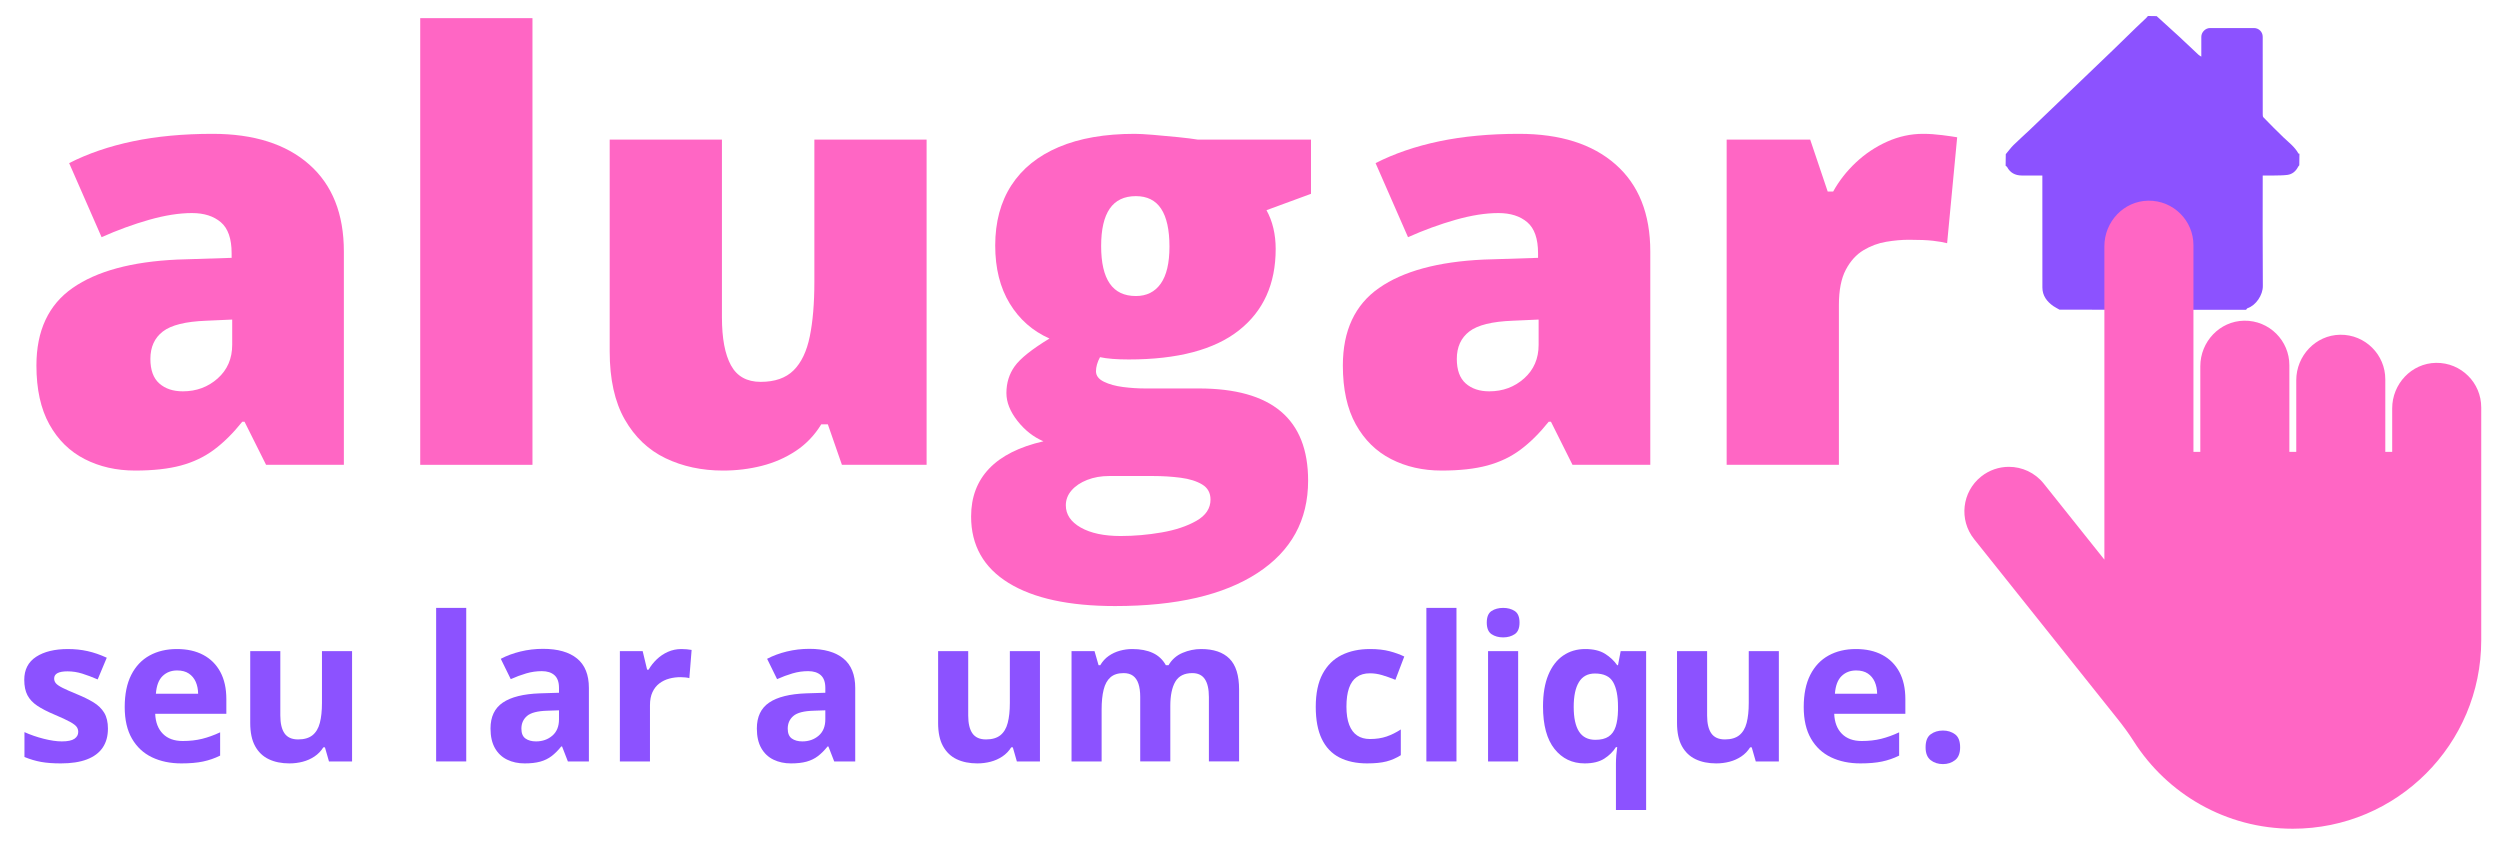 <?xml version="1.0" encoding="UTF-8" standalone="no"?>
<!-- Created with Vectornator (http://vectornator.io/) -->

<svg
   height="239.729"
   stroke-miterlimit="10"
   style="clip-rule:evenodd;fill-rule:nonzero;stroke-linecap:round;stroke-linejoin:round"
   version="1.1"
   viewBox="0 0 711.593 239.729"
   width="711.593"
   xml:space="preserve"
   id="svg32"
   sodipodi:docname="alugar2.svg"
   inkscape:version="1.3 (0e150ed, 2023-07-21)"
   xmlns:inkscape="http://www.inkscape.org/namespaces/inkscape"
   xmlns:sodipodi="http://sodipodi.sourceforge.net/DTD/sodipodi-0.dtd"
   xmlns="http://www.w3.org/2000/svg"
   xmlns:svg="http://www.w3.org/2000/svg"
   xmlns:vectornator="http://vectornator.io"><sodipodi:namedview
   id="namedview32"
   pagecolor="#ffffff"
   bordercolor="#000000"
   borderopacity="0.25"
   inkscape:showpageshadow="2"
   inkscape:pageopacity="0.0"
   inkscape:pagecheckerboard="0"
   inkscape:deskcolor="#d1d1d1"
   inkscape:zoom="0.921875"
   inkscape:cx="410.57627"
   inkscape:cy="160"
   inkscape:window-width="3008"
   inkscape:window-height="1692"
   inkscape:window-x="0"
   inkscape:window-y="0"
   inkscape:window-maximized="0"
   inkscape:current-layer="svg32" />&#10;<defs
   id="defs1" />&#10;<g
   id="Camada-1"
   vectornator:layerName="Camada 1"
   transform="translate(-150.78,-406.78)">&#10;<g
   opacity="1"
   vectornator:layerName="Agrupar 3"
   id="g32">&#10;<g
   opacity="1"
   vectornator:layerName="Agrupar 2"
   id="g23">&#10;<g
   fill="#ff66c4"
   opacity="1"
   stroke="none"
   vectornator:layerName="Text 1"
   id="g6">&#10;<path
   d="m 211.316,444.875 c 11.711,0 20.863,2.901 27.454,8.702 6.591,5.801 9.887,14.068 9.887,24.799 v 60.71 h -22.143 l -6.129,-12.257 h -0.653 c -2.615,3.269 -5.298,5.924 -8.049,7.967 -2.75,2.043 -5.896,3.541 -9.437,4.494 -3.541,0.953 -7.871,1.43 -12.992,1.43 -5.338,0 -10.132,-1.09 -14.381,-3.268 -4.248,-2.179 -7.599,-5.475 -10.05,-9.887 -2.451,-4.413 -3.677,-9.996 -3.677,-16.751 0,-9.914 3.432,-17.267 10.296,-22.061 6.863,-4.794 16.805,-7.49 29.824,-8.089 l 15.443,-0.491 v -1.307 c 0,-4.14 -1.022,-7.081 -3.065,-8.824 -2.042,-1.744 -4.78,-2.615 -8.211,-2.615 -3.65,0 -7.722,0.64 -12.216,1.92 -4.494,1.28 -9.001,2.928 -13.523,4.943 l -9.233,-21.081 c 5.338,-2.723 11.385,-4.793 18.14,-6.209 6.754,-1.417 14.326,-2.125 22.715,-2.125 z m 5.556,52.866 -7.354,0.327 c -5.883,0.218 -10.009,1.239 -12.379,3.064 -2.369,1.825 -3.554,4.426 -3.554,7.803 0,3.16 0.844,5.488 2.533,6.986 1.688,1.498 3.922,2.247 6.7,2.247 3.868,0 7.177,-1.225 9.928,-3.677 2.751,-2.451 4.126,-5.638 4.126,-9.56 z"
   id="path1" />&#10;<path
   d="M 302.34,539.086 H 270.391 V 411.946 H 302.34 Z"
   id="path2" />&#10;<path
   d="m 414.526,446.509 v 92.577 h -24.104 l -4.004,-11.521 h -1.879 c -1.906,3.105 -4.317,5.624 -7.231,7.558 -2.914,1.934 -6.142,3.35 -9.683,4.249 -3.54,0.899 -7.217,1.348 -11.03,1.348 -6.047,0 -11.508,-1.171 -16.383,-3.514 -4.875,-2.342 -8.743,-6.019 -11.603,-11.03 -2.86,-5.012 -4.29,-11.467 -4.29,-19.365 v -60.302 h 31.949 v 50.578 c 0,5.992 0.858,10.554 2.574,13.687 1.715,3.132 4.534,4.698 8.456,4.698 4.031,0 7.15,-1.09 9.356,-3.269 2.206,-2.178 3.745,-5.392 4.617,-9.641 0.871,-4.249 1.307,-9.424 1.307,-15.525 v -40.528 z"
   id="path3" />&#10;<path
   d="m 468.209,579.287 c -13.128,0 -23.246,-2.193 -30.355,-6.578 -7.108,-4.385 -10.663,-10.69 -10.663,-18.916 0,-5.501 1.716,-10.05 5.148,-13.645 3.432,-3.595 8.579,-6.183 15.443,-7.762 -2.833,-1.199 -5.297,-3.133 -7.395,-5.802 -2.097,-2.669 -3.145,-5.311 -3.145,-7.926 0,-2.887 0.789,-5.433 2.369,-7.639 1.58,-2.206 4.875,-4.835 9.887,-7.885 -4.794,-2.125 -8.566,-5.448 -11.317,-9.969 -2.751,-4.521 -4.126,-10.023 -4.126,-16.505 0,-6.7 1.539,-12.42 4.616,-17.159 3.078,-4.739 7.572,-8.362 13.482,-10.867 5.911,-2.506 13.115,-3.759 21.613,-3.759 1.143,0 2.887,0.095 5.229,0.286 2.342,0.191 4.712,0.409 7.109,0.654 2.396,0.245 4.248,0.476 5.556,0.694 h 32.275 v 15.443 l -12.665,4.658 c 0.872,1.579 1.525,3.295 1.961,5.147 0.436,1.853 0.654,3.814 0.654,5.883 0,9.969 -3.5,17.704 -10.5,23.206 -7,5.502 -17.445,8.253 -31.335,8.253 -3.432,0 -6.156,-0.218 -8.171,-0.654 -0.382,0.708 -0.668,1.403 -0.858,2.083 -0.191,0.681 -0.286,1.321 -0.286,1.921 0,1.252 0.749,2.247 2.247,2.982 1.498,0.735 3.323,1.239 5.474,1.512 2.152,0.272 4.208,0.408 6.169,0.408 h 15.362 c 10.404,0 18.194,2.179 23.368,6.537 5.175,4.358 7.763,10.922 7.763,19.692 0,11.276 -4.807,20.046 -14.422,26.31 -9.614,6.264 -23.11,9.397 -40.487,9.397 z m 1.553,-19.937 c 3.867,0 7.762,-0.341 11.684,-1.022 3.922,-0.681 7.218,-1.784 9.887,-3.309 2.669,-1.525 4.004,-3.541 4.004,-6.046 0,-1.907 -0.79,-3.337 -2.37,-4.29 -1.58,-0.953 -3.622,-1.593 -6.128,-1.92 -2.506,-0.327 -5.148,-0.491 -7.926,-0.491 h -12.42 c -2.287,0 -4.371,0.368 -6.25,1.103 -1.88,0.736 -3.364,1.73 -4.454,2.983 -1.089,1.253 -1.634,2.669 -1.634,4.249 0,2.614 1.417,4.725 4.249,6.332 2.833,1.607 6.619,2.411 11.358,2.411 z m 4.33,-68.309 c 3.051,0 5.407,-1.171 7.068,-3.514 1.662,-2.342 2.492,-5.856 2.492,-10.54 0,-4.794 -0.79,-8.389 -2.369,-10.786 -1.58,-2.397 -3.977,-3.595 -7.191,-3.595 -3.322,0 -5.801,1.185 -7.435,3.554 -1.634,2.37 -2.451,5.924 -2.451,10.663 0,4.74 0.817,8.294 2.451,10.663 1.634,2.37 4.113,3.555 7.435,3.555 z"
   id="path4" />&#10;<path
   d="m 583.174,444.875 c 11.712,0 20.863,2.901 27.454,8.702 6.592,5.801 9.887,14.068 9.887,24.799 v 60.71 h -22.143 l -6.128,-12.257 h -0.654 c -2.615,3.269 -5.297,5.924 -8.048,7.967 -2.751,2.043 -5.897,3.541 -9.438,4.494 -3.54,0.953 -7.871,1.43 -12.991,1.43 -5.339,0 -10.132,-1.09 -14.381,-3.268 -4.249,-2.179 -7.599,-5.475 -10.05,-9.887 -2.452,-4.413 -3.677,-9.996 -3.677,-16.751 0,-9.914 3.431,-17.267 10.295,-22.061 6.864,-4.794 16.805,-7.49 29.824,-8.089 l 15.443,-0.491 v -1.307 c 0,-4.14 -1.022,-7.081 -3.064,-8.824 -2.043,-1.744 -4.78,-2.615 -8.212,-2.615 -3.65,0 -7.722,0.64 -12.216,1.92 -4.494,1.28 -9.001,2.928 -13.522,4.943 l -9.234,-21.081 c 5.339,-2.723 11.385,-4.793 18.14,-6.209 6.755,-1.417 14.326,-2.125 22.715,-2.125 z m 5.556,52.866 -7.354,0.327 c -5.883,0.218 -10.009,1.239 -12.378,3.064 -2.37,1.825 -3.555,4.426 -3.555,7.803 0,3.16 0.844,5.488 2.533,6.986 1.689,1.498 3.922,2.247 6.7,2.247 3.868,0 7.177,-1.225 9.928,-3.677 2.751,-2.451 4.126,-5.638 4.126,-9.56 z"
   id="path5" />&#10;<path
   d="m 698.139,444.875 c 1.743,0 3.568,0.123 5.474,0.368 1.907,0.245 3.323,0.449 4.249,0.613 l -2.86,30.15 c -1.035,-0.272 -2.369,-0.504 -4.003,-0.694 -1.635,-0.191 -3.922,-0.286 -6.864,-0.286 -2.015,0 -4.167,0.19 -6.455,0.572 -2.288,0.381 -4.453,1.185 -6.496,2.41 -2.043,1.226 -3.718,3.078 -5.025,5.556 -1.307,2.479 -1.961,5.815 -1.961,10.01 v 45.512 H 642.25 v -92.577 h 23.777 l 4.984,14.79 h 1.553 c 1.689,-3.051 3.854,-5.815 6.496,-8.294 2.642,-2.478 5.61,-4.453 8.906,-5.924 3.296,-1.47 6.687,-2.206 10.173,-2.206 z"
   id="path6" />&#10;</g>&#10;<g
   fill="#8c52ff"
   opacity="1"
   stroke="none"
   vectornator:layerName="Text 2"
   id="g22">&#10;<path
   d="m 181.502,614.187 c 0,2.134 -0.501,3.937 -1.503,5.407 -1.001,1.469 -2.495,2.584 -4.48,3.342 -1.984,0.758 -4.456,1.137 -7.415,1.137 -2.19,0 -4.068,-0.14 -5.631,-0.421 -1.564,-0.281 -3.141,-0.749 -4.733,-1.404 v -7.078 c 1.704,0.767 3.534,1.399 5.491,1.896 1.957,0.496 3.675,0.744 5.154,0.744 1.667,0 2.86,-0.248 3.581,-0.744 0.721,-0.497 1.082,-1.147 1.082,-1.952 0,-0.525 -0.145,-0.998 -0.436,-1.419 -0.29,-0.421 -0.912,-0.899 -1.867,-1.432 -0.955,-0.534 -2.453,-1.231 -4.494,-2.093 -1.967,-0.824 -3.582,-1.657 -4.846,-2.5 -1.263,-0.842 -2.2,-1.839 -2.808,-2.991 -0.609,-1.152 -0.913,-2.617 -0.913,-4.396 0,-2.902 1.128,-5.088 3.384,-6.558 2.257,-1.47 5.276,-2.205 9.059,-2.205 1.947,0 3.806,0.197 5.575,0.59 1.77,0.393 3.591,1.02 5.463,1.882 l -2.584,6.179 c -1.554,-0.674 -3.019,-1.226 -4.396,-1.657 -1.376,-0.431 -2.776,-0.646 -4.199,-0.646 -1.254,0 -2.2,0.168 -2.837,0.505 -0.636,0.337 -0.955,0.852 -0.955,1.545 0,0.506 0.164,0.955 0.492,1.348 0.328,0.394 0.964,0.829 1.91,1.307 0.946,0.477 2.336,1.09 4.171,1.839 1.779,0.731 3.324,1.494 4.634,2.289 1.311,0.796 2.322,1.779 3.034,2.95 0.711,1.17 1.067,2.682 1.067,4.536 z"
   id="path7" />&#10;<path
   d="m 201.135,591.52 c 2.903,0 5.402,0.557 7.5,1.671 2.097,1.114 3.717,2.729 4.859,4.845 1.142,2.116 1.713,4.7 1.713,7.753 v 4.156 h -20.251 c 0.094,2.416 0.819,4.312 2.177,5.688 1.357,1.376 3.244,2.065 5.659,2.065 2.004,0 3.839,-0.206 5.506,-0.618 1.666,-0.412 3.379,-1.03 5.14,-1.854 v 6.629 c -1.555,0.767 -3.179,1.329 -4.874,1.685 -1.694,0.356 -3.749,0.533 -6.165,0.533 -3.146,0 -5.931,-0.58 -8.356,-1.741 -2.425,-1.161 -4.325,-2.93 -5.702,-5.308 -1.376,-2.379 -2.064,-5.375 -2.064,-8.988 0,-3.671 0.623,-6.727 1.868,-9.171 1.245,-2.444 2.982,-4.279 5.21,-5.505 2.228,-1.227 4.822,-1.84 7.78,-1.84 z m 0.056,6.095 c -1.666,0 -3.047,0.534 -4.142,1.601 -1.096,1.067 -1.728,2.743 -1.896,5.028 h 12.021 c -0.019,-1.274 -0.248,-2.406 -0.688,-3.399 -0.44,-0.992 -1.095,-1.779 -1.966,-2.359 -0.871,-0.581 -1.98,-0.871 -3.329,-0.871 z"
   id="path8" />&#10;<path
   d="m 250.991,592.11 v 31.402 h -6.573 l -1.151,-4.017 h -0.45 c -0.674,1.068 -1.517,1.938 -2.528,2.612 -1.011,0.674 -2.125,1.171 -3.342,1.489 -1.217,0.318 -2.481,0.477 -3.792,0.477 -2.247,0 -4.204,-0.397 -5.87,-1.193 -1.667,-0.796 -2.963,-2.037 -3.89,-3.722 -0.927,-1.685 -1.391,-3.876 -1.391,-6.572 V 592.11 h 8.567 v 18.341 c 0,2.247 0.403,3.942 1.208,5.084 0.805,1.142 2.088,1.713 3.848,1.713 1.741,0 3.108,-0.398 4.101,-1.193 0.992,-0.796 1.689,-1.967 2.092,-3.511 0.403,-1.545 0.604,-3.432 0.604,-5.66 V 592.11 Z"
   id="path9" />&#10;<path
   d="m 283.488,623.512 h -8.567 v -43.704 h 8.567 z"
   id="path10" />&#10;<path
   d="m 305.34,591.464 c 4.213,0 7.443,0.917 9.69,2.752 2.247,1.836 3.371,4.626 3.371,8.371 v 20.925 h -5.983 l -1.657,-4.27 h -0.225 c -0.899,1.124 -1.816,2.041 -2.752,2.753 -0.937,0.712 -2.013,1.236 -3.23,1.573 -1.218,0.337 -2.697,0.505 -4.438,0.505 -1.854,0 -3.516,-0.355 -4.986,-1.067 -1.47,-0.711 -2.626,-1.802 -3.469,-3.272 -0.842,-1.47 -1.264,-3.338 -1.264,-5.603 0,-3.334 1.171,-5.791 3.511,-7.373 2.341,-1.583 5.852,-2.458 10.533,-2.627 l 5.449,-0.168 v -1.376 c 0,-1.648 -0.431,-2.856 -1.292,-3.624 -0.861,-0.767 -2.06,-1.151 -3.595,-1.151 -1.517,0 -3.005,0.215 -4.466,0.646 -1.461,0.43 -2.921,0.973 -4.382,1.629 l -2.836,-5.786 c 1.666,-0.88 3.534,-1.573 5.603,-2.079 2.069,-0.505 4.208,-0.758 6.418,-0.758 z m 4.55,17.498 -3.314,0.113 c -2.771,0.075 -4.695,0.571 -5.772,1.488 -1.077,0.918 -1.615,2.126 -1.615,3.624 0,1.31 0.384,2.242 1.151,2.794 0.768,0.553 1.77,0.829 3.006,0.829 1.835,0 3.384,-0.543 4.648,-1.629 1.264,-1.086 1.896,-2.631 1.896,-4.635 z"
   id="path11" />&#10;<path
   d="m 344.747,591.52 c 0.43,0 0.931,0.023 1.502,0.07 0.572,0.047 1.035,0.108 1.391,0.183 l -0.646,8.033 c -0.281,-0.094 -0.679,-0.164 -1.194,-0.211 -0.515,-0.047 -0.96,-0.07 -1.334,-0.07 -1.105,0 -2.177,0.14 -3.216,0.421 -1.039,0.281 -1.971,0.735 -2.795,1.363 -0.824,0.627 -1.474,1.451 -1.952,2.471 -0.477,1.021 -0.716,2.271 -0.716,3.75 v 15.982 H 327.22 V 592.11 h 6.488 l 1.264,5.28 h 0.422 c 0.618,-1.067 1.39,-2.045 2.317,-2.935 0.927,-0.889 1.985,-1.601 3.174,-2.134 1.189,-0.534 2.476,-0.801 3.862,-0.801 z"
   id="path12" />&#10;<path
   d="m 381.148,591.464 c 4.213,0 7.443,0.917 9.69,2.752 2.247,1.836 3.371,4.626 3.371,8.371 v 20.925 h -5.983 l -1.657,-4.27 h -0.225 c -0.898,1.124 -1.816,2.041 -2.752,2.753 -0.936,0.712 -2.013,1.236 -3.23,1.573 -1.217,0.337 -2.697,0.505 -4.438,0.505 -1.854,0 -3.516,-0.355 -4.986,-1.067 -1.47,-0.711 -2.626,-1.802 -3.468,-3.272 -0.843,-1.47 -1.264,-3.338 -1.264,-5.603 0,-3.334 1.17,-5.791 3.511,-7.373 2.34,-1.583 5.851,-2.458 10.532,-2.627 l 5.449,-0.168 v -1.376 c 0,-1.648 -0.43,-2.856 -1.292,-3.624 -0.861,-0.767 -2.059,-1.151 -3.595,-1.151 -1.517,0 -3.005,0.215 -4.466,0.646 -1.46,0.43 -2.921,0.973 -4.381,1.629 l -2.837,-5.786 c 1.666,-0.88 3.534,-1.573 5.603,-2.079 2.069,-0.505 4.209,-0.758 6.418,-0.758 z m 4.55,17.498 -3.314,0.113 c -2.771,0.075 -4.695,0.571 -5.772,1.488 -1.077,0.918 -1.615,2.126 -1.615,3.624 0,1.31 0.384,2.242 1.152,2.794 0.767,0.553 1.769,0.829 3.005,0.829 1.835,0 3.385,-0.543 4.648,-1.629 1.264,-1.086 1.896,-2.631 1.896,-4.635 z"
   id="path13" />&#10;<path
   d="m 446.789,592.11 v 31.402 h -6.573 l -1.151,-4.017 h -0.45 c -0.674,1.068 -1.516,1.938 -2.528,2.612 -1.011,0.674 -2.125,1.171 -3.342,1.489 -1.217,0.318 -2.481,0.477 -3.792,0.477 -2.247,0 -4.204,-0.397 -5.87,-1.193 -1.667,-0.796 -2.963,-2.037 -3.89,-3.722 -0.927,-1.685 -1.391,-3.876 -1.391,-6.572 V 592.11 h 8.567 v 18.341 c 0,2.247 0.403,3.942 1.208,5.084 0.805,1.142 2.088,1.713 3.848,1.713 1.741,0 3.108,-0.398 4.101,-1.193 0.992,-0.796 1.69,-1.967 2.092,-3.511 0.403,-1.545 0.604,-3.432 0.604,-5.66 V 592.11 Z"
   id="path14" />&#10;<path
   d="m 492.656,591.52 c 3.557,0 6.249,0.913 8.075,2.739 1.825,1.825 2.738,4.751 2.738,8.777 v 20.476 h -8.594 v -18.341 c 0,-2.247 -0.384,-3.942 -1.152,-5.084 -0.768,-1.142 -1.957,-1.714 -3.567,-1.714 -2.266,0 -3.876,0.81 -4.831,2.43 -0.955,1.62 -1.433,3.937 -1.433,6.952 v 15.757 h -8.566 v -18.341 c 0,-1.498 -0.169,-2.753 -0.506,-3.764 -0.337,-1.011 -0.852,-1.77 -1.545,-2.275 -0.693,-0.506 -1.582,-0.759 -2.668,-0.759 -1.592,0 -2.842,0.398 -3.75,1.194 -0.908,0.796 -1.554,1.966 -1.938,3.511 -0.384,1.545 -0.576,3.431 -0.576,5.66 v 14.774 h -8.566 V 592.11 h 6.544 l 1.152,4.016 h 0.477 c 0.637,-1.086 1.437,-1.966 2.402,-2.64 0.964,-0.674 2.027,-1.17 3.188,-1.488 1.161,-0.319 2.34,-0.478 3.539,-0.478 2.303,0 4.255,0.375 5.856,1.124 1.601,0.749 2.832,1.91 3.693,3.482 h 0.759 c 0.936,-1.61 2.261,-2.78 3.974,-3.511 1.713,-0.73 3.478,-1.095 5.295,-1.095 z"
   id="path15" />&#10;<path
   d="m 539.955,624.073 c -3.108,0 -5.758,-0.566 -7.949,-1.699 -2.191,-1.133 -3.857,-2.888 -4.999,-5.266 -1.143,-2.378 -1.714,-5.421 -1.714,-9.129 0,-3.838 0.651,-6.97 1.952,-9.395 1.302,-2.425 3.109,-4.208 5.421,-5.351 2.313,-1.142 4.995,-1.713 8.047,-1.713 2.172,0 4.05,0.211 5.632,0.632 1.582,0.421 2.963,0.922 4.143,1.503 l -2.528,6.628 c -1.348,-0.543 -2.603,-0.987 -3.764,-1.334 -1.161,-0.346 -2.322,-0.519 -3.483,-0.519 -1.498,0 -2.743,0.351 -3.735,1.053 -0.993,0.702 -1.732,1.755 -2.219,3.16 -0.487,1.404 -0.73,3.164 -0.73,5.28 0,2.079 0.262,3.801 0.786,5.168 0.524,1.367 1.283,2.383 2.275,3.048 0.993,0.665 2.2,0.997 3.623,0.997 1.779,0 3.362,-0.239 4.747,-0.716 1.386,-0.478 2.734,-1.147 4.045,-2.009 v 7.331 c -1.311,0.824 -2.683,1.419 -4.115,1.784 -1.433,0.365 -3.244,0.547 -5.435,0.547 z"
   id="path16" />&#10;<path
   d="m 565.346,623.512 h -8.567 v -43.704 h 8.567 z"
   id="path17" />&#10;<path
   d="m 582.901,592.11 v 31.402 h -8.567 V 592.11 Z m -4.269,-12.302 c 1.273,0 2.368,0.294 3.286,0.884 0.917,0.59 1.376,1.69 1.376,3.301 0,1.591 -0.459,2.691 -1.376,3.3 -0.918,0.608 -2.013,0.913 -3.286,0.913 -1.292,0 -2.393,-0.305 -3.301,-0.913 -0.908,-0.609 -1.362,-1.709 -1.362,-3.3 0,-1.611 0.454,-2.711 1.362,-3.301 0.908,-0.59 2.009,-0.884 3.301,-0.884 z"
   id="path18" />&#10;<path
   d="m 610.736,637.331 v -13.173 c 0,-0.787 0.032,-1.578 0.098,-2.374 0.065,-0.795 0.154,-1.577 0.267,-2.345 h -0.365 c -0.806,1.292 -1.915,2.387 -3.329,3.286 -1.414,0.899 -3.272,1.348 -5.575,1.348 -3.539,0 -6.399,-1.371 -8.581,-4.114 -2.181,-2.744 -3.272,-6.774 -3.272,-12.092 0,-3.576 0.505,-6.577 1.517,-9.002 1.011,-2.425 2.42,-4.255 4.227,-5.491 1.807,-1.236 3.899,-1.854 6.277,-1.854 2.304,0 4.171,0.445 5.604,1.334 1.432,0.89 2.598,1.98 3.497,3.272 h 0.224 l 0.759,-4.016 h 7.246 v 45.221 z m -5.843,-19.97 c 1.573,0 2.823,-0.309 3.75,-0.927 0.927,-0.618 1.596,-1.55 2.008,-2.795 0.412,-1.245 0.637,-2.804 0.674,-4.677 v -1.039 c 0,-3.052 -0.468,-5.388 -1.404,-7.008 -0.936,-1.619 -2.659,-2.429 -5.168,-2.429 -2.041,0 -3.558,0.814 -4.55,2.443 -0.993,1.629 -1.489,3.979 -1.489,7.05 0,3.127 0.506,5.473 1.517,7.036 1.011,1.564 2.565,2.346 4.662,2.346 z"
   id="path19" />&#10;<path
   d="m 657.108,592.11 v 31.402 h -6.572 l -1.152,-4.017 h -0.449 c -0.675,1.068 -1.517,1.938 -2.528,2.612 -1.011,0.674 -2.126,1.171 -3.343,1.489 -1.217,0.318 -2.481,0.477 -3.792,0.477 -2.247,0 -4.203,-0.397 -5.87,-1.193 -1.666,-0.796 -2.963,-2.037 -3.89,-3.722 -0.927,-1.685 -1.39,-3.876 -1.39,-6.572 V 592.11 h 8.566 v 18.341 c 0,2.247 0.403,3.942 1.208,5.084 0.805,1.142 2.088,1.713 3.848,1.713 1.742,0 3.109,-0.398 4.101,-1.193 0.992,-0.796 1.69,-1.967 2.092,-3.511 0.403,-1.545 0.604,-3.432 0.604,-5.66 V 592.11 Z"
   id="path20" />&#10;<path
   d="m 679.044,591.52 c 2.903,0 5.403,0.557 7.5,1.671 2.097,1.114 3.717,2.729 4.859,4.845 1.142,2.116 1.713,4.7 1.713,7.753 v 4.156 h -20.251 c 0.094,2.416 0.819,4.312 2.177,5.688 1.358,1.376 3.244,2.065 5.66,2.065 2.003,0 3.838,-0.206 5.505,-0.618 1.666,-0.412 3.38,-1.03 5.14,-1.854 v 6.629 c -1.554,0.767 -3.179,1.329 -4.873,1.685 -1.695,0.356 -3.75,0.533 -6.166,0.533 -3.145,0 -5.931,-0.58 -8.356,-1.741 -2.425,-1.161 -4.325,-2.93 -5.701,-5.308 -1.377,-2.379 -2.065,-5.375 -2.065,-8.988 0,-3.671 0.623,-6.727 1.868,-9.171 1.245,-2.444 2.982,-4.279 5.21,-5.505 2.228,-1.227 4.822,-1.84 7.78,-1.84 z m 0.057,6.095 c -1.667,0 -3.048,0.534 -4.143,1.601 -1.096,1.067 -1.728,2.743 -1.896,5.028 h 12.021 c -0.018,-1.274 -0.248,-2.406 -0.688,-3.399 -0.44,-0.992 -1.095,-1.779 -1.966,-2.359 -0.871,-0.581 -1.98,-0.871 -3.328,-0.871 z"
   id="path21" />&#10;<path
   d="m 698.874,619.495 c 0,-1.76 0.482,-2.996 1.447,-3.707 0.964,-0.712 2.13,-1.068 3.497,-1.068 1.329,0 2.476,0.356 3.44,1.068 0.965,0.711 1.447,1.947 1.447,3.707 0,1.685 -0.482,2.903 -1.447,3.652 -0.964,0.749 -2.111,1.123 -3.44,1.123 -1.367,0 -2.533,-0.374 -3.497,-1.123 -0.965,-0.749 -1.447,-1.967 -1.447,-3.652 z"
   id="path22" />&#10;</g>&#10;</g>&#10;<g
   opacity="1"
   vectornator:layerName="Agrupar 1"
   id="g31">&#10;<path
   d="m 762.163,411.332 c 0.82,0 1.641,0 2.483,0.039 2.114,1.934 4.22,3.813 6.296,5.726 1.887,1.74 3.737,3.52 5.614,5.272 0.214,0.2 0.491,0.332 0.798,0.535 0,-1.963 -0.003,-3.813 10e-4,-5.662 0.003,-1.287 1.174,-2.476 2.45,-2.478 4.188,-0.004 8.377,-0.005 12.565,0 1.368,0.002 2.461,1.112 2.461,2.477 10e-4,7.344 -0.002,14.687 0.008,22.03 10e-4,0.305 0.009,0.712 0.192,0.899 1.858,1.909 3.725,3.812 5.648,5.656 1.532,1.468 3.265,2.738 4.32,4.648 0.031,0.056 0.188,0.042 0.286,0.061 0,1.092 0,2.184 -0.04,3.298 -0.136,0.146 -0.252,0.259 -0.322,0.396 -0.661,1.293 -1.679,2.167 -3.126,2.342 -1.253,0.152 -2.527,0.137 -3.793,0.166 -1.048,0.024 -2.097,0.005 -3.172,0.005 0,0.44 0,0.765 0,1.09 0,10.121 -0.053,20.242 0.036,30.362 0.023,2.537 -1.959,5.515 -4.35,6.309 -0.173,0.058 -0.284,0.303 -0.423,0.461 -17.699,0 -35.398,0 -53.119,-0.044 -0.593,-0.361 -1.198,-0.632 -1.731,-1.006 -1.834,-1.285 -3.12,-2.954 -3.126,-5.287 -0.026,-10.311 -0.011,-20.622 -0.011,-30.933 0,-0.312 0,-0.623 0,-0.952 -2.059,0 -3.991,0.021 -5.922,-0.007 -1.814,-0.026 -3.235,-0.763 -4.113,-2.416 -0.08,-0.15 -0.277,-0.238 -0.419,-0.354 0,-1.093 0,-2.185 0.041,-3.299 0.755,-0.882 1.406,-1.807 2.197,-2.59 1.514,-1.498 3.122,-2.901 4.665,-4.37 2.706,-2.574 5.392,-5.168 8.087,-7.753 2.597,-2.49 5.196,-4.979 7.794,-7.469 2.618,-2.509 5.242,-5.01 7.851,-7.528 2.184,-2.108 4.346,-4.241 6.526,-6.353 0.95,-0.921 1.924,-1.817 2.881,-2.731 0.171,-0.164 0.312,-0.359 0.467,-0.54 z"
   fill="#8c52ff"
   fill-rule="nonzero"
   opacity="1"
   stroke="none"
   vectornator:layerName="path 2"
   id="path23" />&#10;<g
   opacity="1"
   vectornator:layerName="rect 2"
   id="g30">&#10;<clipPath
   clip-rule="nonzero"
   id="ClipPath">&#10;<path
   d="M 689.871,437.959 H 870.4 v 0 208.946 0 H 689.871 v 0 z"
   id="path24" />&#10;</clipPath>&#10;<g
   clip-path="url(#ClipPath)"
   id="g29">&#10;<clipPath
   clip-rule="nonzero"
   id="ClipPath_2">&#10;<path
   d="m 653.765,419.405 h 252.741 v 252.74 H 653.765 Z"
   id="path25" />&#10;</clipPath>&#10;<g
   clip-path="url(#ClipPath_2)"
   id="g28">&#10;<path
   d="m 759.392,471.484 c 0,0.002 -0.002,0.004 -0.004,0.004 -0.002,0 -0.004,-0.002 -0.004,-0.004 0,-0.003 0.002,-0.005 0.004,-0.005 0.002,0 0.004,0.002 0.004,0.005 z"
   fill="#f949b2"
   fill-rule="nonzero"
   opacity="0"
   stroke="none"
   vectornator:layerName="path"
   id="path26" />&#10;<path
   d="m 759.394,471.484 c 0,0.003 -0.002,0.006 -0.006,0.006 -0.003,0 -0.006,-0.003 -0.006,-0.006 0,-0.004 0.003,-0.007 0.006,-0.007 0.004,0 0.006,0.003 0.006,0.007 z"
   fill="#000000"
   fill-opacity="0"
   fill-rule="nonzero"
   opacity="0"
   stroke="none"
   vectornator:layerName="path"
   id="path27" />&#10;<path
   d="m 857.031,522.729 v 66.304 c 0,29.618 -24.009,53.633 -53.633,53.633 -19.059,0 -35.8,-9.945 -45.307,-24.926 -1.413,-2.227 -2.988,-4.348 -4.634,-6.41 l -40.772,-51.097 c -4.369,-5.472 -3.469,-13.447 2.003,-17.81 2.336,-1.86 5.126,-2.766 7.898,-2.766 3.719,0 7.409,1.633 9.912,4.768 l 17.268,21.643 v -89.211 c 0,-6.965 5.5,-12.845 12.464,-12.957 3.581,-0.057 6.832,1.372 9.172,3.712 2.295,2.289 3.714,5.459 3.714,8.958 v 58.831 h 1.955 v -24.378 c 0,-6.966 5.498,-12.848 12.463,-12.963 3.584,-0.059 6.838,1.37 9.174,3.712 2.294,2.295 3.713,5.466 3.713,8.964 v 24.665 h 1.961 v -20.385 c 0,-6.973 5.512,-12.856 12.484,-12.957 3.574,-0.052 6.811,1.376 9.147,3.712 2.294,2.289 3.713,5.46 3.713,8.959 v 20.671 h 1.961 v -12.385 c 0,-6.964 5.497,-12.844 12.46,-12.957 3.583,-0.059 6.836,1.37 9.171,3.711 2.295,2.289 3.713,5.46 3.713,8.959 z"
   fill="#ff66c4"
   fill-rule="nonzero"
   opacity="1"
   stroke="none"
   vectornator:layerName="path"
   id="path28" />&#10;</g>&#10;</g>&#10;</g>&#10;</g>&#10;</g>&#10;</g>&#10;</svg>
